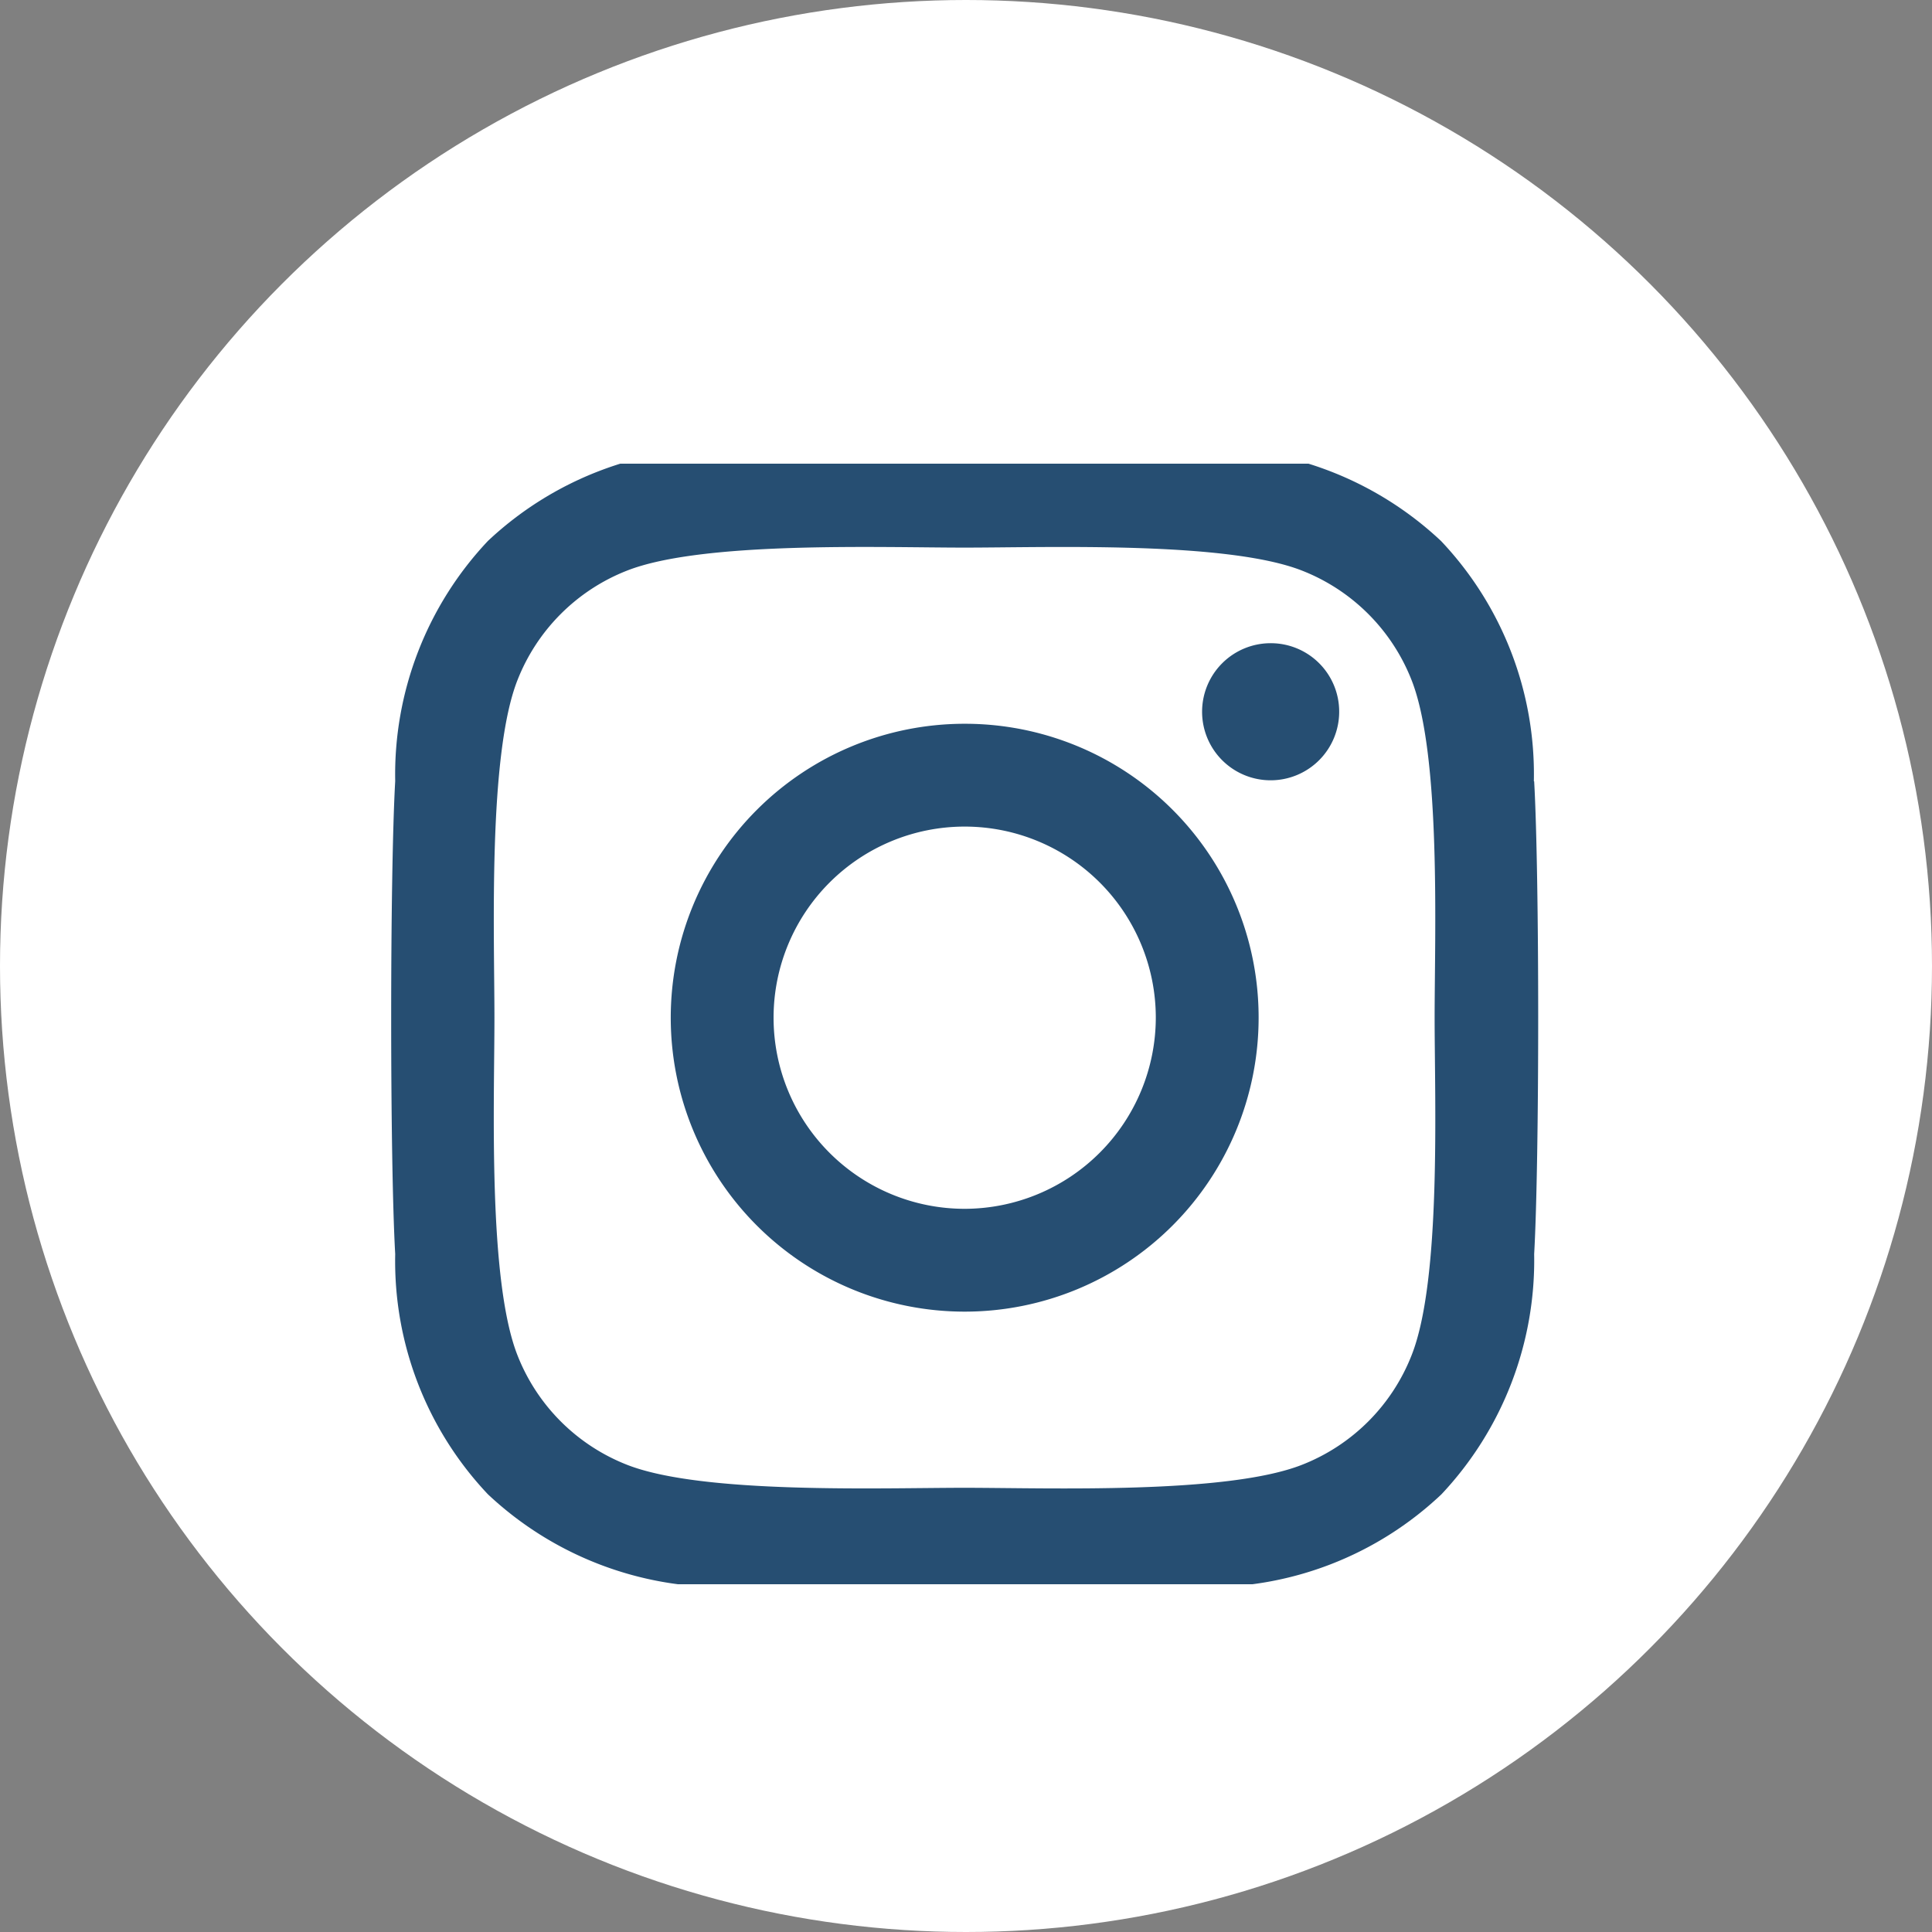 <svg id="Component_56_5" data-name="Component 56 – 5" xmlns="http://www.w3.org/2000/svg" xmlns:xlink="http://www.w3.org/1999/xlink" width="50" height="50" viewBox="0 0 50 50">
  <rect x="0" y="0" width="50" height="50" fill="#808080" stroke="none"/>
  <defs>
    <clipPath id="clip-path">
      <rect id="Rectangle_3719" data-name="Rectangle 3719" width="30" height="29" transform="translate(-0.189 0.5)" fill="#264e72" stroke="#707070" stroke-width="1"/>
    </clipPath>
  </defs>
  <circle id="Ellipse_90" data-name="Ellipse 90" cx="25" cy="25" r="25" fill="#fff"/>
  <g id="Mask_Group_530" data-name="Mask Group 530" transform="translate(10.189 11.5)" clip-path="url(#clip-path)">
    <path id="instagram" d="M14.838,8.932a7.607,7.607,0,1,0,7.607,7.607A7.6,7.6,0,0,0,14.838,8.932Zm0,12.553a4.946,4.946,0,1,1,4.946-4.946,4.955,4.955,0,0,1-4.946,4.946ZM24.53,8.621a1.774,1.774,0,1,1-1.774-1.774A1.77,1.77,0,0,1,24.53,8.621Zm5.038,1.8a8.781,8.781,0,0,0-2.4-6.217,8.838,8.838,0,0,0-6.217-2.4c-2.45-.139-9.792-.139-12.242,0A8.826,8.826,0,0,0,2.5,4.2,8.809,8.809,0,0,0,.1,10.415c-.139,2.45-.139,9.792,0,12.242a8.781,8.781,0,0,0,2.4,6.217,8.85,8.85,0,0,0,6.217,2.4c2.45.139,9.792.139,12.242,0a8.781,8.781,0,0,0,6.217-2.4,8.838,8.838,0,0,0,2.4-6.217c.139-2.45.139-9.785,0-12.235ZM26.4,25.285a5.007,5.007,0,0,1-2.82,2.82c-1.953.775-6.588.6-8.746.6s-6.8.172-8.746-.6a5.007,5.007,0,0,1-2.82-2.82c-.775-1.953-.6-6.588-.6-8.746s-.172-6.8.6-8.746a5.007,5.007,0,0,1,2.82-2.82c1.953-.775,6.588-.6,8.746-.6s6.8-.172,8.746.6a5.007,5.007,0,0,1,2.82,2.82c.775,1.953.6,6.588.6,8.746S27.179,23.339,26.4,25.285Z" transform="translate(-0.061 -1.701)" fill="#264e72"/>
  </g>
</svg>
